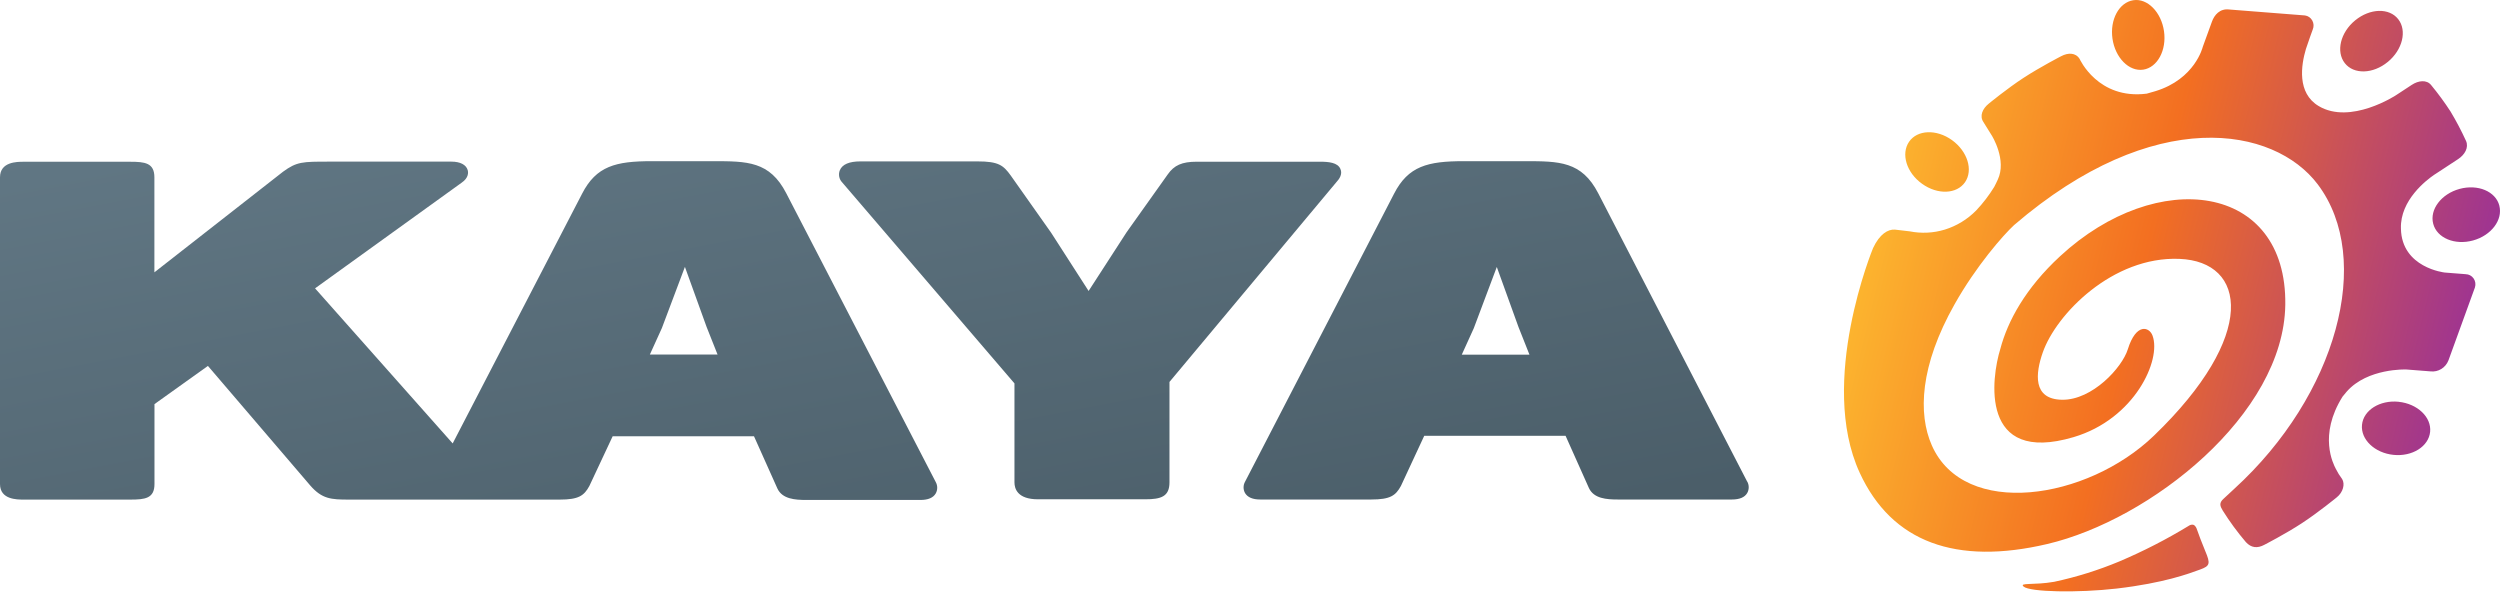 <?xml version="1.0" encoding="UTF-8"?>
<svg width="172px" height="41px" viewBox="0 0 172 41" version="1.1" xmlns="http://www.w3.org/2000/svg" xmlns:xlink="http://www.w3.org/1999/xlink">
    <!-- Generator: Sketch 43.2 (39069) - http://www.bohemiancoding.com/sketch -->
    <title>logo</title>
    <desc>Created with Sketch.</desc>
    <defs>
        <linearGradient x1="100%" y1="100%" x2="1.72254642e-14%" y2="0%" id="linearGradient-1">
            <stop stop-color="#4A5D68" offset="0%"></stop>
            <stop stop-color="#617784" offset="100%"></stop>
        </linearGradient>
        <linearGradient x1="3.568%" y1="39.669%" x2="95.195%" y2="59.269%" id="linearGradient-2">
            <stop stop-color="#FDBB30" offset="0%"></stop>
            <stop stop-color="#F36F21" offset="47%"></stop>
            <stop stop-color="#9D3393" offset="100%"></stop>
        </linearGradient>
    </defs>
    <g id="Symbols" stroke="none" stroke-width="1" fill="none" fill-rule="evenodd">
        <g id="Header" transform="translate(-201, -32)">
            <g id="Group-12">
                <g id="logo" transform="translate(201, 32)">
                    <path d="M54.096,13.3 C52.959,11.089 51.404,11.089 49.049,11.089 L44.835,11.089 C42.367,11.089 41.021,11.425 40.046,13.331 L31.144,30.508 L21.676,19.838 L31.751,12.577 C32.265,12.232 32.219,11.849 32.177,11.702 C32.07,11.332 31.66,11.12 31.058,11.12 L22.636,11.12 C20.813,11.12 20.421,11.12 19.473,11.814 L10.622,18.736 L10.622,12.197 C10.622,11.204 9.963,11.129 8.957,11.129 L1.613,11.129 C1.173,11.129 -1.42108547e-14,11.129 -1.42108547e-14,12.197 L-1.42108547e-14,33.304 C-1.42108547e-14,34.372 1.173,34.372 1.613,34.372 L8.963,34.372 C9.969,34.372 10.628,34.298 10.628,33.304 L10.628,27.803 L14.305,25.175 L21.342,33.398 C22.153,34.332 22.776,34.372 23.994,34.372 L38.509,34.372 C39.824,34.372 40.183,34.098 40.547,33.438 L42.152,30.013 L51.874,30.013 L53.485,33.61 C53.822,34.335 54.7,34.397 55.475,34.397 L63.326,34.397 C63.852,34.397 64.204,34.248 64.377,33.952 C64.515,33.707 64.515,33.406 64.377,33.161 L54.096,13.3 Z M44.71,24.393 L45.536,22.575 L47.122,18.362 L48.611,22.485 L49.368,24.393 L44.71,24.393 Z M92.215,11.612 C92.021,11.185 91.425,11.126 90.815,11.126 L82.334,11.126 C81.323,11.126 80.779,11.366 80.335,12.007 L77.515,15.971 L74.896,20.019 L72.32,16.015 L69.537,12.073 C69.029,11.369 68.698,11.104 67.252,11.104 L59.194,11.104 C58.428,11.104 57.951,11.307 57.781,11.712 C57.664,12 57.729,12.332 57.945,12.552 L69.795,26.377 L69.795,33.189 C69.795,33.622 70.005,34.351 71.411,34.351 L78.795,34.351 C79.873,34.351 80.46,34.167 80.46,33.189 L80.46,26.277 L91.96,12.512 C92.106,12.353 92.398,11.998 92.215,11.612 Z M120.205,33.133 L109.959,13.3 C108.82,11.089 107.264,11.089 104.91,11.089 L100.698,11.089 C98.231,11.089 96.885,11.425 95.91,13.331 L85.661,33.139 C85.523,33.383 85.523,33.684 85.661,33.927 C85.838,34.217 86.187,34.366 86.707,34.366 L94.342,34.366 C95.661,34.366 96.022,34.092 96.384,33.432 L97.988,29.982 L107.711,29.982 L109.318,33.578 C109.656,34.304 110.534,34.366 111.305,34.366 L119.157,34.366 C119.682,34.366 120.035,34.217 120.208,33.921 C120.346,33.675 120.346,33.373 120.208,33.127 L120.205,33.133 Z M100.571,24.4 L101.397,22.581 L102.98,18.368 L104.469,22.491 L105.226,24.4 L100.571,24.4 Z" id="Shape" fill="url(#linearGradient-1)"></path>
                    <path d="M132.238,12.644 C133.302,13.412 134.624,13.363 135.195,12.534 C135.766,11.704 135.365,10.411 134.301,9.643 C133.237,8.875 131.913,8.923 131.344,9.753 C130.776,10.583 131.161,11.876 132.238,12.644 Z M151.127,36.364 L151.127,36.364 C151.127,36.364 151.05,36.143 150.886,36.101 C150.786,36.086 150.684,36.11 150.6,36.167 L150.55,36.198 L150.55,36.198 C149.029,37.122 147.446,37.933 145.812,38.626 C144.363,39.231 142.863,39.7 141.331,40.027 C139.926,40.274 138.895,40.069 139.224,40.356 C139.655,40.736 142.967,40.798 145.625,40.493 C148.883,40.113 150.593,39.467 151.368,39.184 C152.047,38.937 152.088,38.78 151.722,37.915 C151.508,37.412 151.274,36.777 151.127,36.364 Z M147.455,4.792 C148.435,4.642 149.073,3.452 148.883,2.144 C148.694,0.835 147.744,-0.138 146.766,0.016 C145.789,0.171 145.149,1.354 145.338,2.664 C145.528,3.975 146.478,4.938 147.455,4.792 Z M164.281,4.26 C165.296,3.426 165.617,2.108 164.996,1.318 C164.376,0.528 163.058,0.566 162.037,1.4 C161.017,2.234 160.704,3.552 161.322,4.344 C161.94,5.136 163.267,5.096 164.279,4.26 L164.281,4.26 Z M171.955,14.147 C171.701,13.167 170.475,12.653 169.217,12.997 C167.96,13.341 167.148,14.414 167.404,15.394 C167.66,16.374 168.886,16.888 170.144,16.544 C171.401,16.199 172.209,15.127 171.953,14.147 L171.955,14.147 Z M169.637,18.863 L168.199,18.751 C168.199,18.751 165.227,18.428 165.184,15.72 L165.184,15.72 C165.121,13.761 166.963,12.373 167.471,12.026 L167.602,11.942 L167.602,11.942 L169.121,10.945 C169.573,10.647 169.864,10.155 169.663,9.696 C169.345,9.001 168.989,8.325 168.597,7.672 C168.188,7.041 167.742,6.434 167.264,5.856 C166.956,5.465 166.383,5.54 165.931,5.838 L164.841,6.553 L164.841,6.553 C164.841,6.553 161.714,8.605 159.526,7.297 L159.526,7.297 C158.019,6.399 158.316,4.483 158.648,3.368 L158.943,2.51 L158.943,2.51 L159.115,2.035 C159.202,1.834 159.191,1.603 159.085,1.411 C158.979,1.219 158.792,1.09 158.579,1.062 L153.371,0.654 C152.725,0.572 152.346,1.031 152.18,1.493 L151.549,3.229 L151.549,3.229 C151.549,3.229 151.026,5.436 148.295,6.271 C148.08,6.328 147.888,6.385 147.697,6.443 C144.339,6.871 143.079,4.055 143.079,4.055 C142.804,3.613 142.287,3.613 141.807,3.867 C141.807,3.867 140.357,4.615 139.222,5.355 C138.087,6.094 136.825,7.133 136.825,7.133 C136.395,7.475 136.179,7.981 136.457,8.394 L137.038,9.327 L137.038,9.327 C137.038,9.327 138.092,11.011 137.443,12.368 C137.353,12.558 137.286,12.704 137.2,12.863 C136.844,13.442 136.431,13.982 135.966,14.474 C135.361,15.091 134.616,15.546 133.797,15.798 C133.017,16.035 132.191,16.076 131.392,15.917 L130.375,15.798 C129.897,15.76 129.32,16.1 128.868,17.064 C128.868,17.064 125.058,26.254 127.948,32.526 C130.164,37.337 134.607,38.893 140.844,37.43 C147.951,35.766 157.121,28.523 157.228,20.971 C157.347,12.584 148.412,11.455 141.74,17.623 C139.349,19.83 138.126,22.092 137.622,24.007 L137.622,24.007 C137.004,25.994 136.181,31.996 142.664,30.074 C146.874,28.825 148.715,24.756 148.095,23.094 C147.88,22.491 146.969,22.184 146.392,24.036 C146,25.294 143.952,27.525 141.882,27.503 C139.812,27.481 140.049,25.66 140.542,24.25 C141.468,21.602 145.356,17.629 149.936,17.81 C154.567,17.987 155.348,23.08 148.188,29.977 C143.585,34.411 135.135,35.697 132.908,30.639 C131.954,28.472 132.083,25.17 134.478,20.929 C135.96,18.298 137.827,16.168 138.57,15.484 L138.57,15.484 C148.22,7.202 156.46,8.711 159.46,12.682 C163.336,17.821 160.769,27.199 153.718,33.63 C153.567,33.766 153.287,34.038 152.975,34.32 C152.663,34.603 152.734,34.812 152.921,35.121 C153.4,35.886 153.934,36.613 154.517,37.297 C154.885,37.699 155.307,37.739 155.786,37.483 C155.786,37.483 157.237,36.737 158.37,35.995 C159.503,35.254 160.769,34.217 160.769,34.217 C161.2,33.874 161.355,33.307 161.137,32.956 C160.973,32.739 160.829,32.506 160.706,32.261 C160.532,31.921 159.496,29.957 161.167,27.289 L161.456,26.94 C162.886,25.314 165.548,25.42 165.548,25.42 L165.548,25.42 L167.213,25.55 C167.747,25.616 168.258,25.304 168.455,24.791 L170.275,19.777 C170.343,19.566 170.309,19.334 170.182,19.154 C170.056,18.973 169.852,18.866 169.635,18.865 L169.637,18.863 Z M165.027,27.642 C163.734,27.51 162.602,28.22 162.505,29.229 C162.408,30.237 163.377,31.162 164.671,31.295 C165.966,31.427 167.094,30.716 167.193,29.708 C167.292,28.699 166.319,27.777 165.024,27.644 L165.027,27.642 Z" id="Shape" fill="url(#linearGradient-2)"></path>
                </g>
            </g>
        </g>
    </g>
</svg>